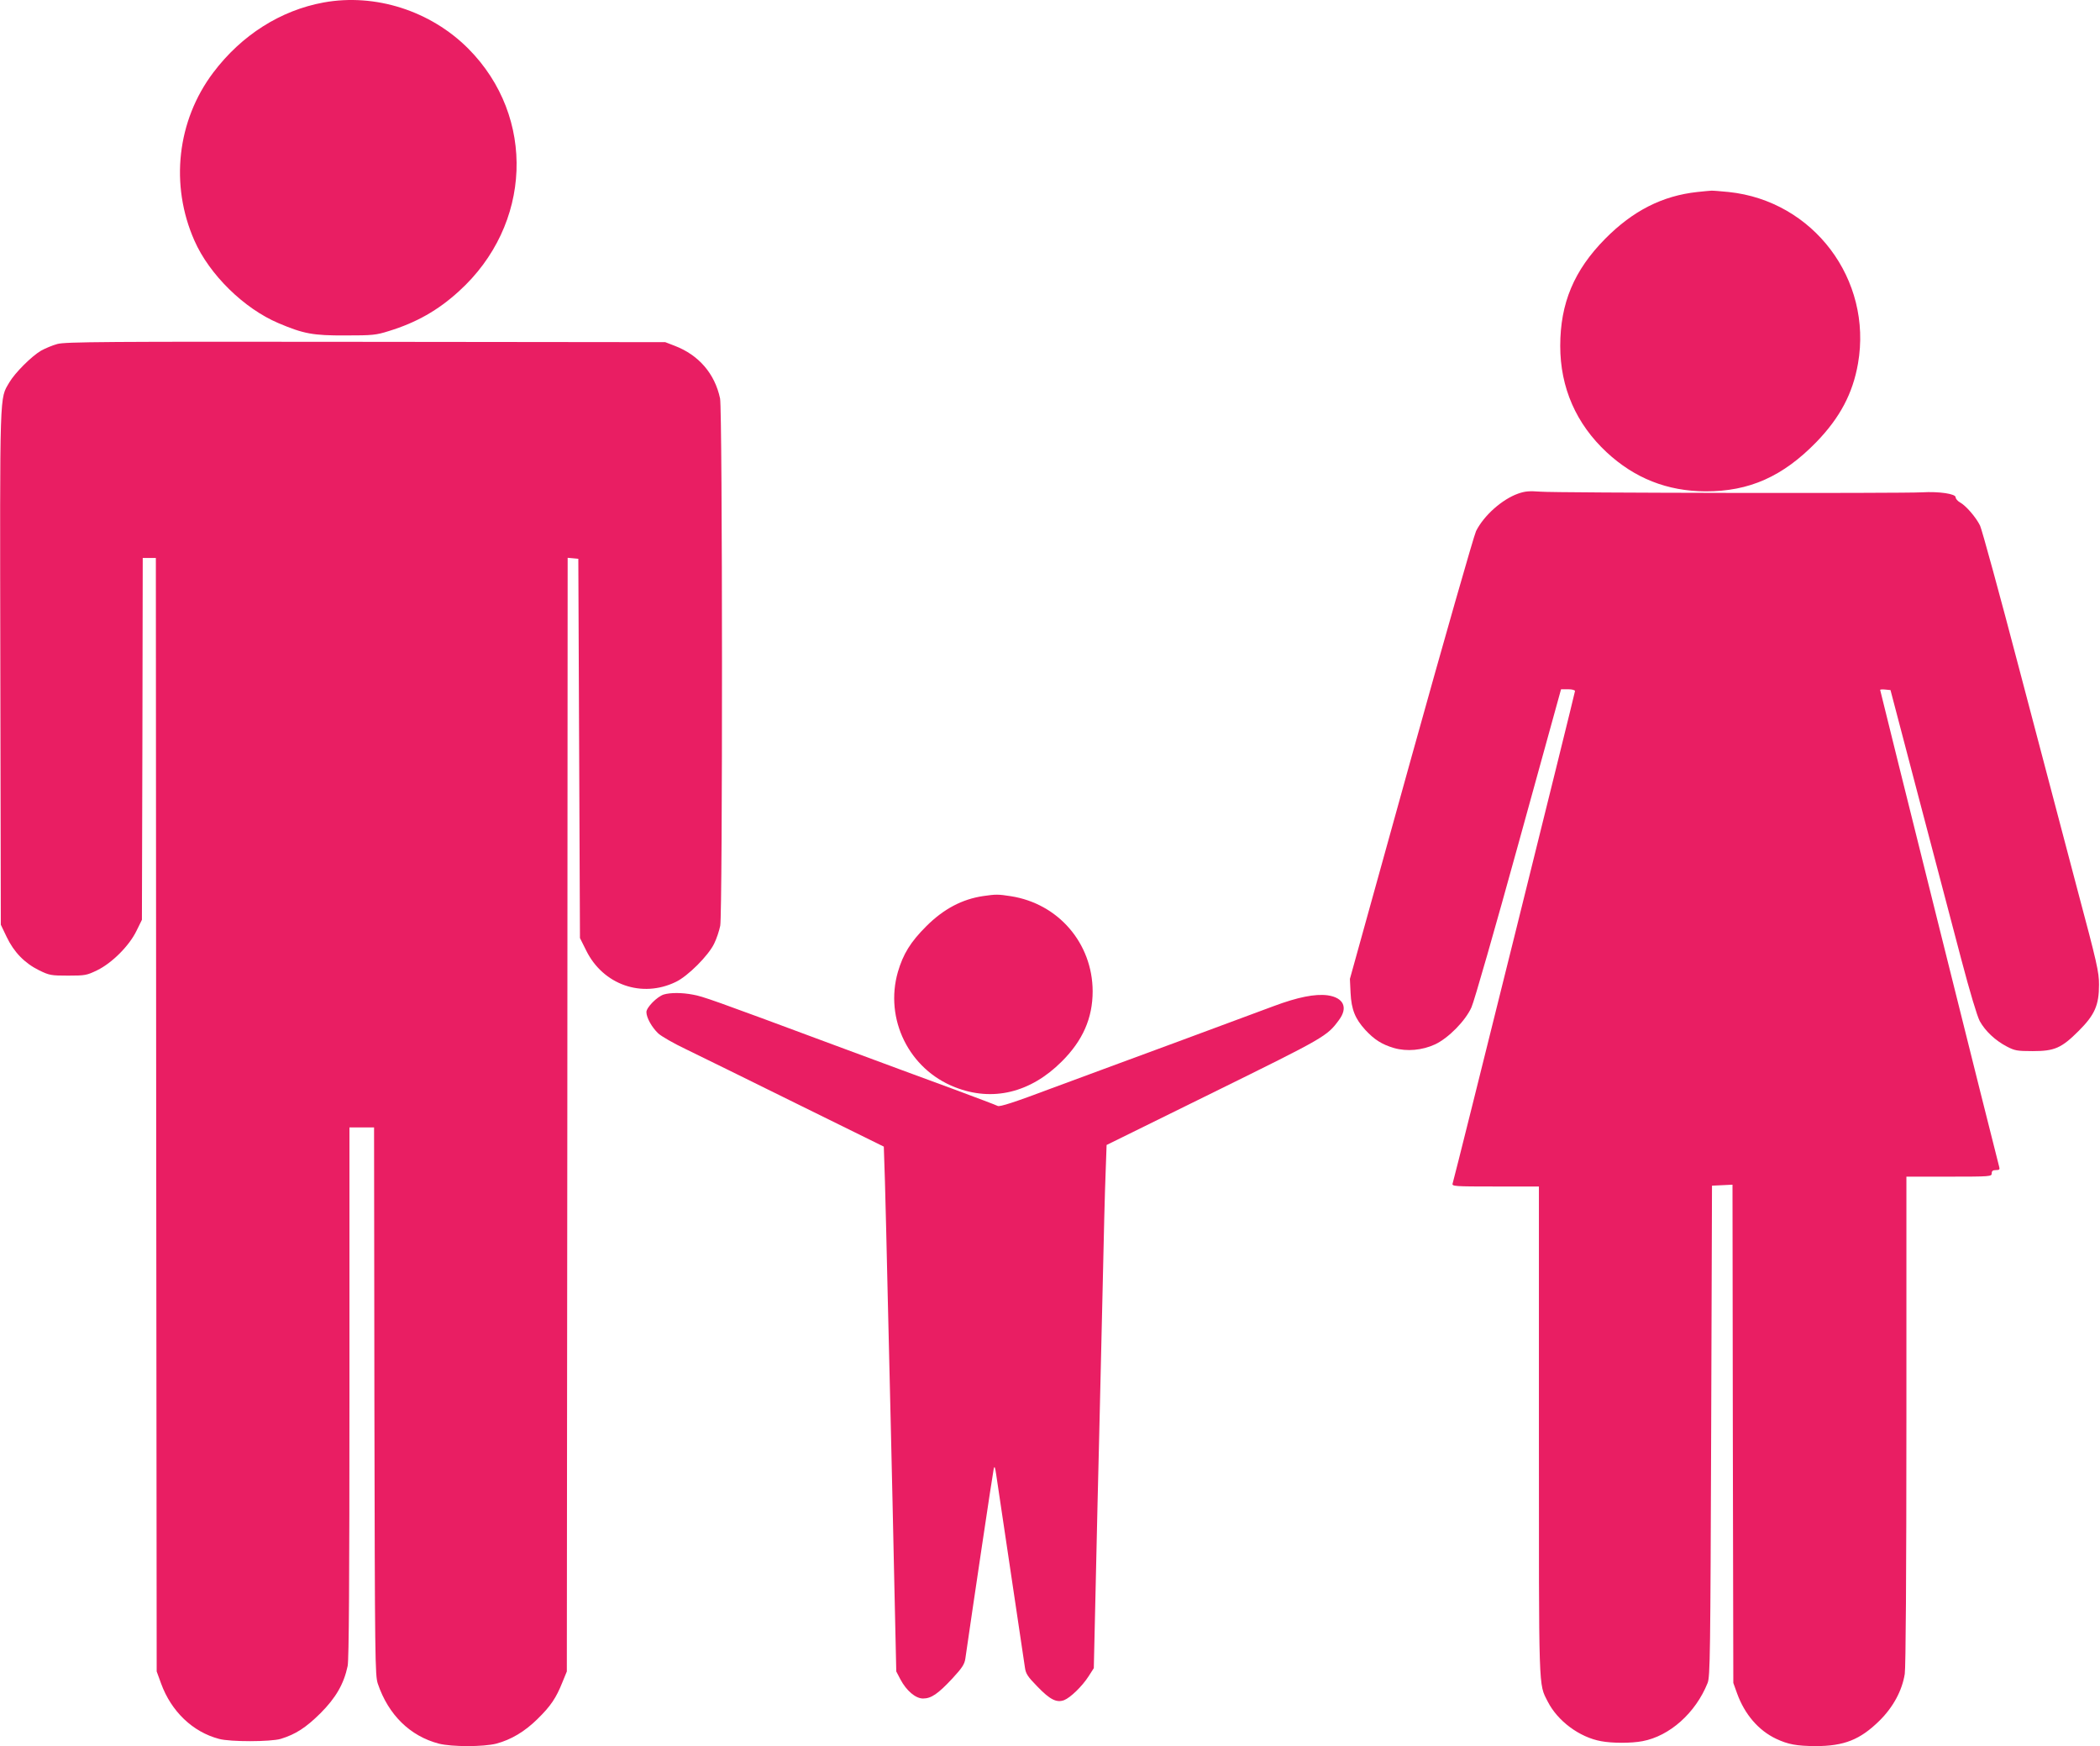 <?xml version="1.0" standalone="no"?>
<!DOCTYPE svg PUBLIC "-//W3C//DTD SVG 20010904//EN"
 "http://www.w3.org/TR/2001/REC-SVG-20010904/DTD/svg10.dtd">
<svg version="1.0" xmlns="http://www.w3.org/2000/svg"
 width="1280pt" height="1064pt" viewBox="0 0 1280 1064"
 preserveAspectRatio="xMidYMid meet">
<g transform="translate(0,1064) scale(0.1,-0.1)"
fill="#e91e63" stroke="none">
<path d="M1973 10625 c-263 -48 -501 -199 -673 -427 -221 -293 -265 -685 -115
-1024 91 -207 302 -414 512 -503 153 -65 211 -76 408 -75 166 0 187 2 266 27
166 51 299 126 426 242 446 404 471 1062 58 1478 -230 231 -567 339 -882 282z"/>
<path d="M10345 9470 c-212 -23 -392 -114 -561 -285 -190 -192 -274 -393 -274
-653 0 -254 97 -475 283 -648 170 -158 369 -237 602 -238 267 -1 471 90 676
300 144 149 222 296 254 479 89 512 -272 991 -788 1045 -51 5 -99 9 -107 8 -8
0 -46 -4 -85 -8z"/>
<path d="M350 8544 c-30 -8 -75 -27 -100 -41 -58 -34 -159 -135 -193 -193 -60
-104 -58 -18 -55 -1736 l3 -1569 36 -75 c44 -92 109 -159 198 -203 62 -30 72
-32 176 -32 105 0 114 2 178 33 90 44 195 149 239 240 l33 67 3 1102 2 1103
40 0 40 0 2 -3392 3 -3393 27 -74 c62 -170 193 -295 353 -337 68 -19 315 -18
376 0 91 28 153 68 242 156 94 94 143 179 166 288 8 38 11 521 11 1667 l0
1615 75 0 75 0 2 -1667 c3 -1591 4 -1671 21 -1723 64 -189 196 -319 372 -365
79 -20 271 -20 350 0 90 24 173 73 251 150 81 79 114 129 152 224 l27 66 3
3393 2 3393 33 -3 32 -3 5 -1156 5 -1155 38 -76 c103 -209 340 -292 547 -191
73 35 198 160 233 233 15 30 31 79 37 109 15 79 14 3142 -1 3213 -32 151 -130
265 -277 321 l-57 22 -1825 2 c-1585 2 -1832 0 -1880 -13z"/>
<path d="M9253 7632 c-98 -35 -208 -133 -256 -228 -13 -27 -192 -652 -397
-1389 l-372 -1340 4 -85 c5 -102 28 -158 90 -226 55 -59 100 -88 174 -110 79
-23 173 -14 251 22 81 38 185 143 222 226 16 34 145 485 287 1000 l259 938 43
0 c24 0 42 -5 42 -11 0 -11 -733 -2962 -746 -3001 -5 -17 12 -18 260 -18 l266
0 0 -1488 c0 -1616 -3 -1538 54 -1651 60 -118 193 -217 325 -241 69 -13 183
-13 252 0 166 31 324 172 397 354 16 37 17 177 22 1536 l5 1495 62 3 63 3 2
-1518 3 -1518 23 -64 c46 -127 130 -225 237 -276 74 -35 126 -44 240 -45 176
0 273 39 391 155 84 83 138 184 154 285 6 42 10 596 10 1548 l0 1482 260 0
c253 0 260 1 260 20 0 15 7 20 26 20 20 0 24 4 20 18 -8 24 -726 2902 -726
2908 0 3 14 4 32 2 l31 -3 172 -655 c95 -360 211 -803 259 -984 53 -201 97
-348 113 -378 33 -60 94 -118 165 -155 48 -25 62 -28 158 -28 133 0 175 18
281 124 97 97 123 156 123 281 0 77 -12 131 -132 580 -72 272 -230 873 -352
1335 -121 462 -230 859 -241 882 -24 50 -87 123 -123 142 -14 8 -26 22 -26 31
0 21 -101 36 -205 30 -118 -7 -2234 -4 -2325 4 -70 5 -94 3 -137 -12z"/>
<path d="M5994 5180 c-130 -19 -243 -79 -349 -185 -95 -95 -140 -168 -172
-277 -83 -288 68 -594 348 -703 228 -90 460 -34 650 156 129 128 189 265 189
429 -1 292 -209 534 -499 579 -76 12 -91 12 -167 1z"/>
<path d="M4046 4580 c-41 -13 -106 -79 -106 -107 0 -34 33 -93 72 -130 18 -17
94 -61 168 -96 74 -36 376 -184 671 -330 l536 -264 7 -214 c3 -118 11 -414 16
-659 6 -245 15 -625 20 -845 5 -220 15 -643 21 -940 l12 -540 25 -48 c37 -70
93 -117 138 -117 50 0 91 28 178 121 61 66 75 88 80 122 42 292 168 1138 173
1157 5 19 8 12 15 -35 34 -227 169 -1138 175 -1175 5 -38 16 -56 76 -117 77
-80 117 -100 163 -83 38 15 109 83 149 145 l32 50 12 525 c6 289 16 692 21
895 5 204 14 609 21 900 6 292 14 606 18 699 l6 169 652 321 c680 335 691 341
764 440 57 76 29 137 -69 151 -76 10 -182 -11 -329 -66 -366 -136 -849 -315
-943 -349 -58 -21 -244 -90 -414 -153 -223 -84 -313 -113 -325 -106 -9 5 -131
51 -271 103 -140 51 -464 171 -720 266 -750 279 -805 298 -866 309 -67 13
-137 13 -178 1z"/>
</g>
</svg>
